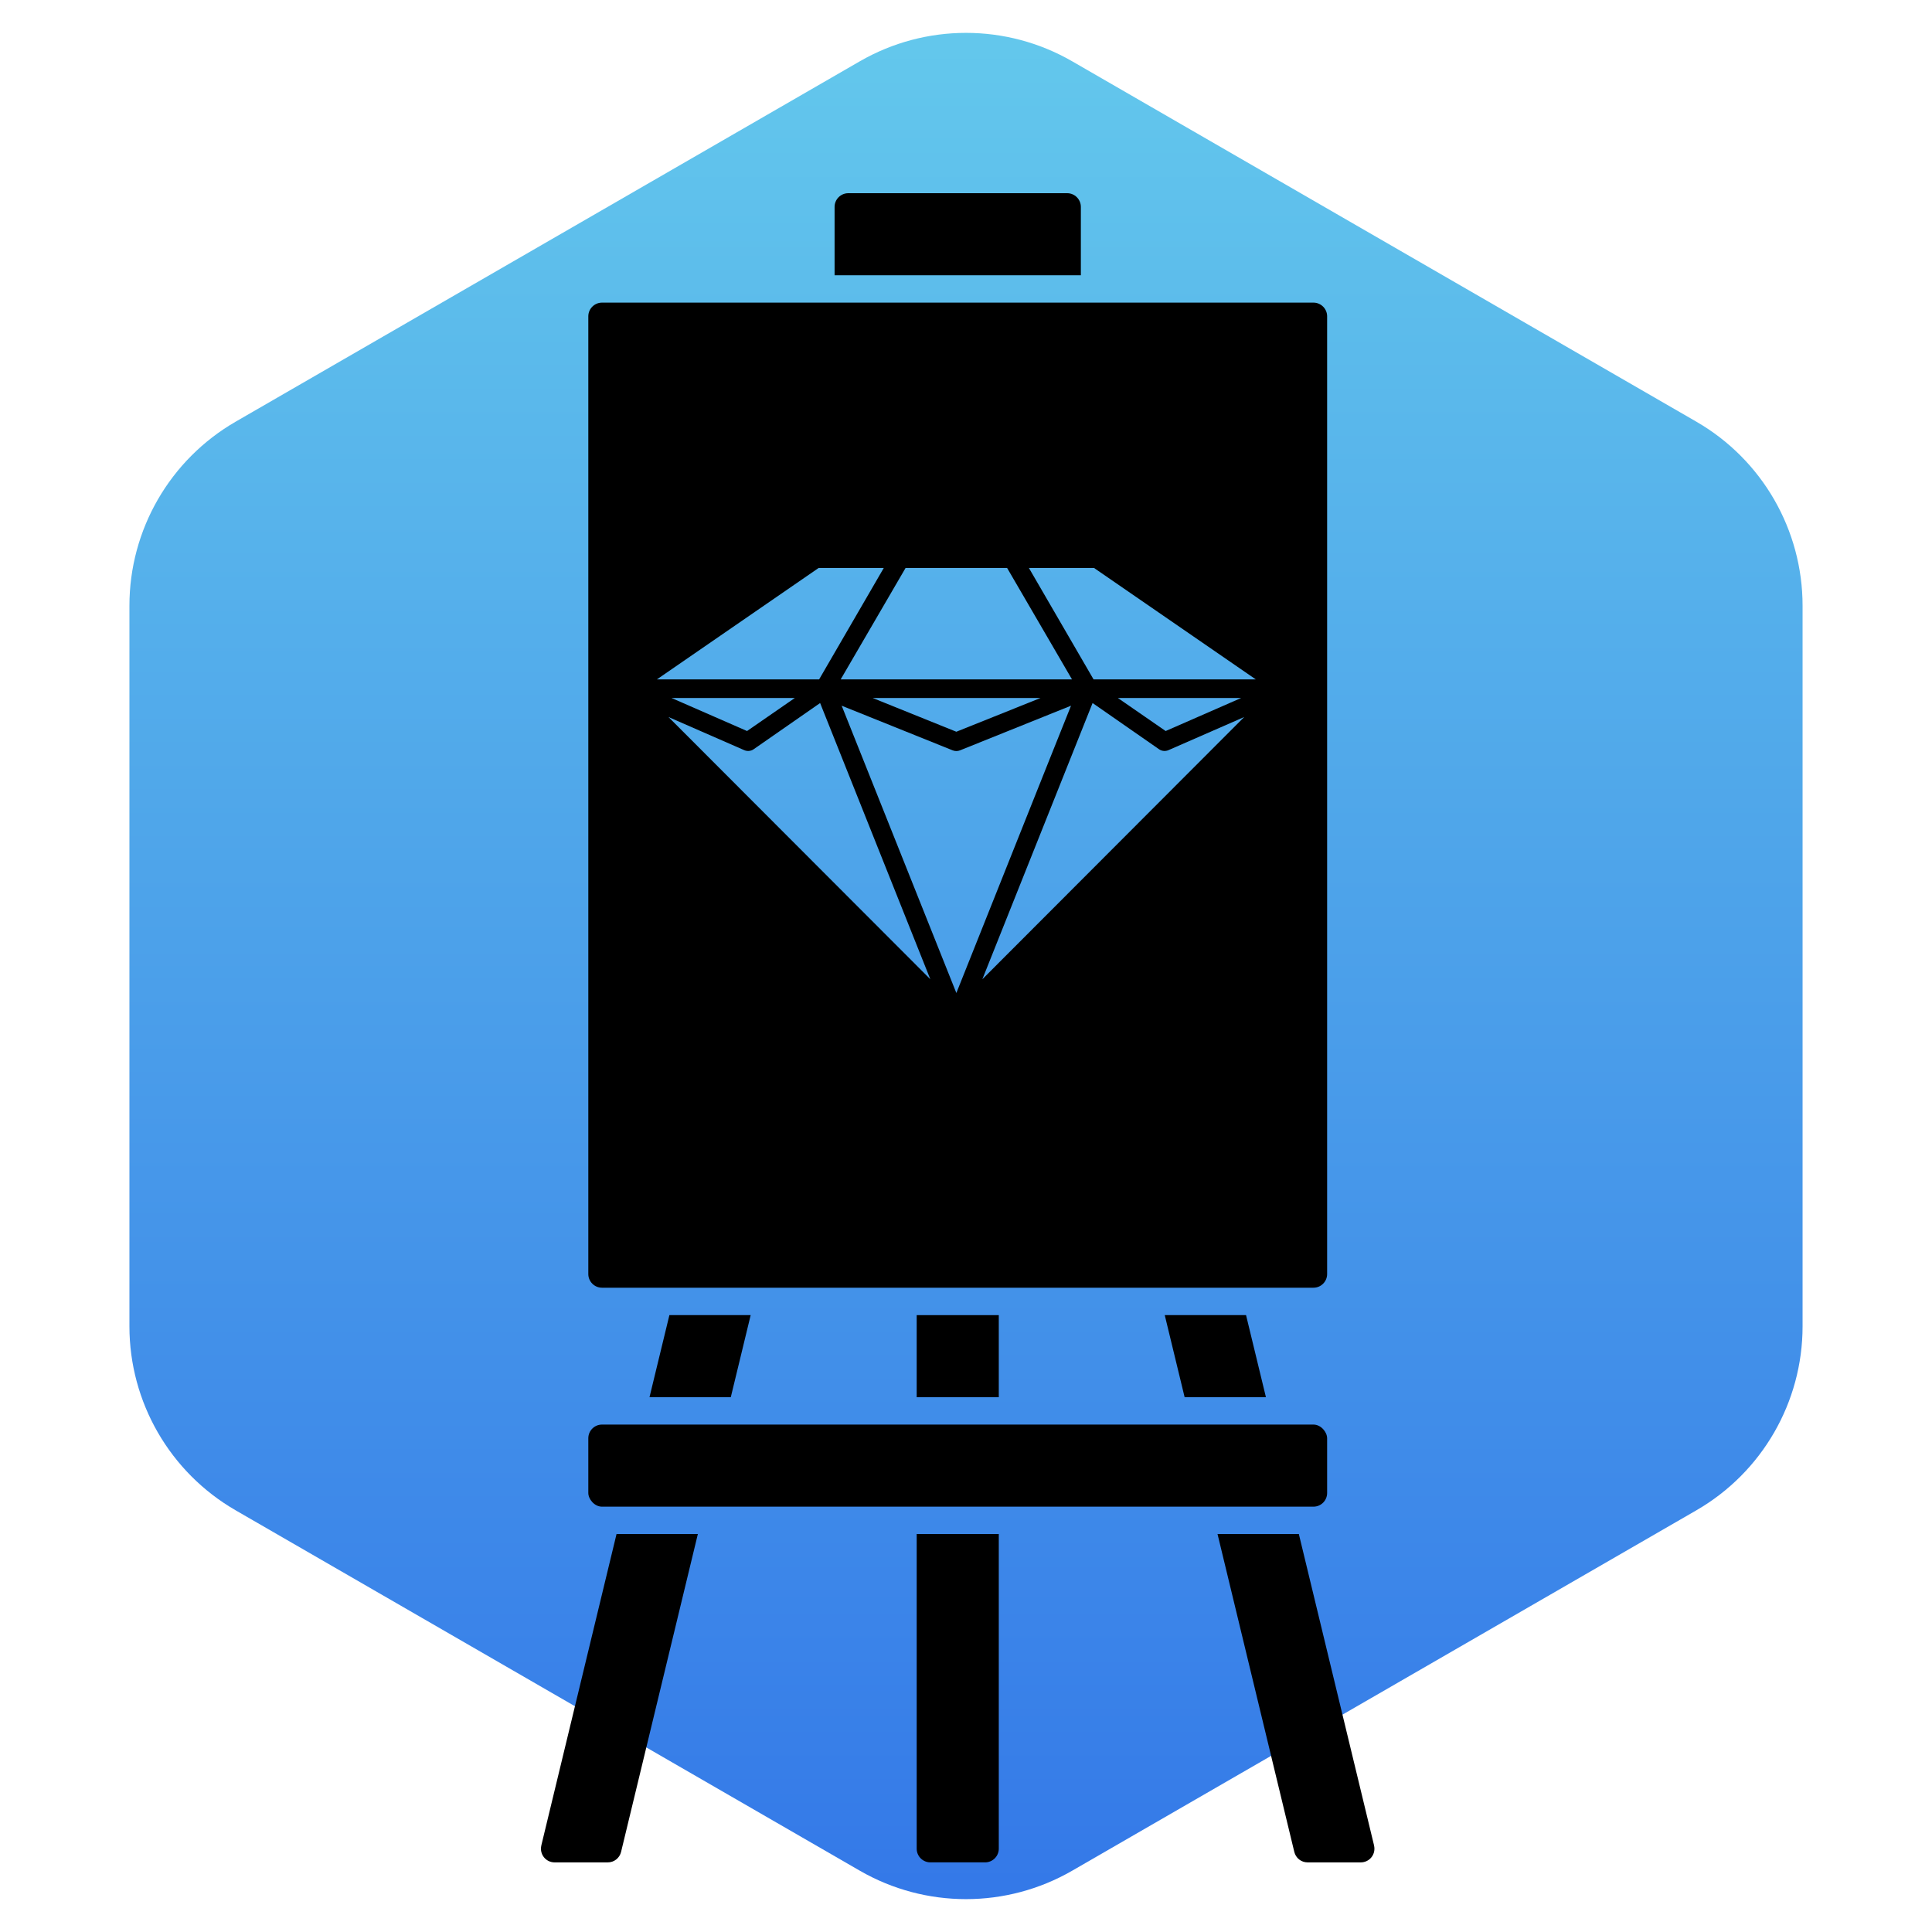 <svg width="100" height="100" viewBox="0 0 100 100" fill="none" xmlns="http://www.w3.org/2000/svg">
<path d="M44.5 3.175C47.903 1.21 52.097 1.21 55.5 3.175L87.801 21.825C91.205 23.79 93.301 27.421 93.301 31.351V68.649C93.301 72.579 91.205 76.21 87.801 78.175L55.5 96.825C52.097 98.79 47.903 98.79 44.5 96.825L12.199 78.175C8.795 76.21 6.699 72.579 6.699 68.649V31.351C6.699 27.421 8.795 23.79 12.199 21.825L44.5 3.175Z" fill="url(#paint0_linear_6_5)"/>
<path d="M37.826 72.318L38.855 68.069H34.648L33.618 72.318H37.826Z" fill="black"/>
<path d="M28.02 95.523C27.969 95.736 28.017 95.956 28.151 96.128C28.287 96.299 28.49 96.397 28.708 96.397H31.458C31.785 96.397 32.07 96.174 32.147 95.853L36.121 79.401H31.912L28.018 95.523L28.02 95.523Z" fill="black"/>
<path d="M31.159 73.736H67.984C68.375 73.736 68.692 74.127 68.692 74.444V77.277C68.692 77.668 68.375 77.985 67.984 77.985H31.159C30.767 77.985 30.451 77.593 30.451 77.277V74.444C30.451 74.053 30.767 73.736 31.159 73.736Z" fill="black"/>
<path d="M55.945 10.708C55.945 10.319 55.628 10 55.237 10H43.907C43.516 10 43.198 10.319 43.198 10.708V14.249H55.945V10.708Z" fill="black"/>
<path d="M61.316 72.318H65.524L64.495 68.069H60.287L61.316 72.318Z" fill="black"/>
<path d="M47.448 68.071H51.697V72.32H47.448V68.071Z" fill="black"/>
<path d="M71.122 95.523L67.228 79.401H63.019L66.993 95.855C67.071 96.175 67.354 96.397 67.682 96.397H70.432C70.65 96.397 70.853 96.299 70.989 96.128C71.123 95.957 71.171 95.737 71.12 95.523L71.122 95.523Z" fill="black"/>
<path d="M47.448 95.688C47.448 96.078 47.765 96.396 48.156 96.396H50.988C51.379 96.396 51.697 96.078 51.697 95.688V79.401H47.448V95.688Z" fill="black"/>
<path fill-rule="evenodd" clip-rule="evenodd" d="M67.984 66.652H31.159C30.769 66.652 30.451 66.334 30.451 65.944V16.372C30.451 15.983 30.769 15.664 31.159 15.664H67.984C68.375 15.664 68.692 15.983 68.692 16.372V65.944C68.692 66.334 68.375 66.652 67.984 66.652ZM34 35.166L42.372 29.398H45.744L42.397 35.166H34ZM43.513 35.166L46.872 29.398H52.128L55.487 35.166H43.513ZM56.603 35.166L53.256 29.398H56.628L65 35.166H56.603ZM38.667 37.838L34.756 36.127H41.141L38.667 37.838ZM49.5 37.875L45.167 36.127H53.859L49.5 37.875ZM60.334 37.838L57.859 36.127H64.244L60.334 37.838ZM39 38.787L42.449 36.389L48.154 50.686L34.602 37.114L38.513 38.824C38.671 38.897 38.856 38.882 39 38.787V38.787ZM50.846 50.686L56.552 36.389L56.552 36.389L60.001 38.787C60.145 38.882 60.33 38.897 60.488 38.824L64.398 37.114L50.846 50.686ZM49.501 51.398L43.565 36.527L49.308 38.837C49.431 38.887 49.57 38.887 49.693 38.837L55.436 36.527L54.347 39.248L49.501 51.398Z" fill="black"/>
<defs>
<linearGradient id="paint0_linear_6_5" x1="50" y1="0" x2="50" y2="100" gradientUnits="userSpaceOnUse">
<stop stop-color="#64C9EC"/>
<stop offset="1" stop-color="#3377E8"/>
</linearGradient>
</defs>
</svg>
